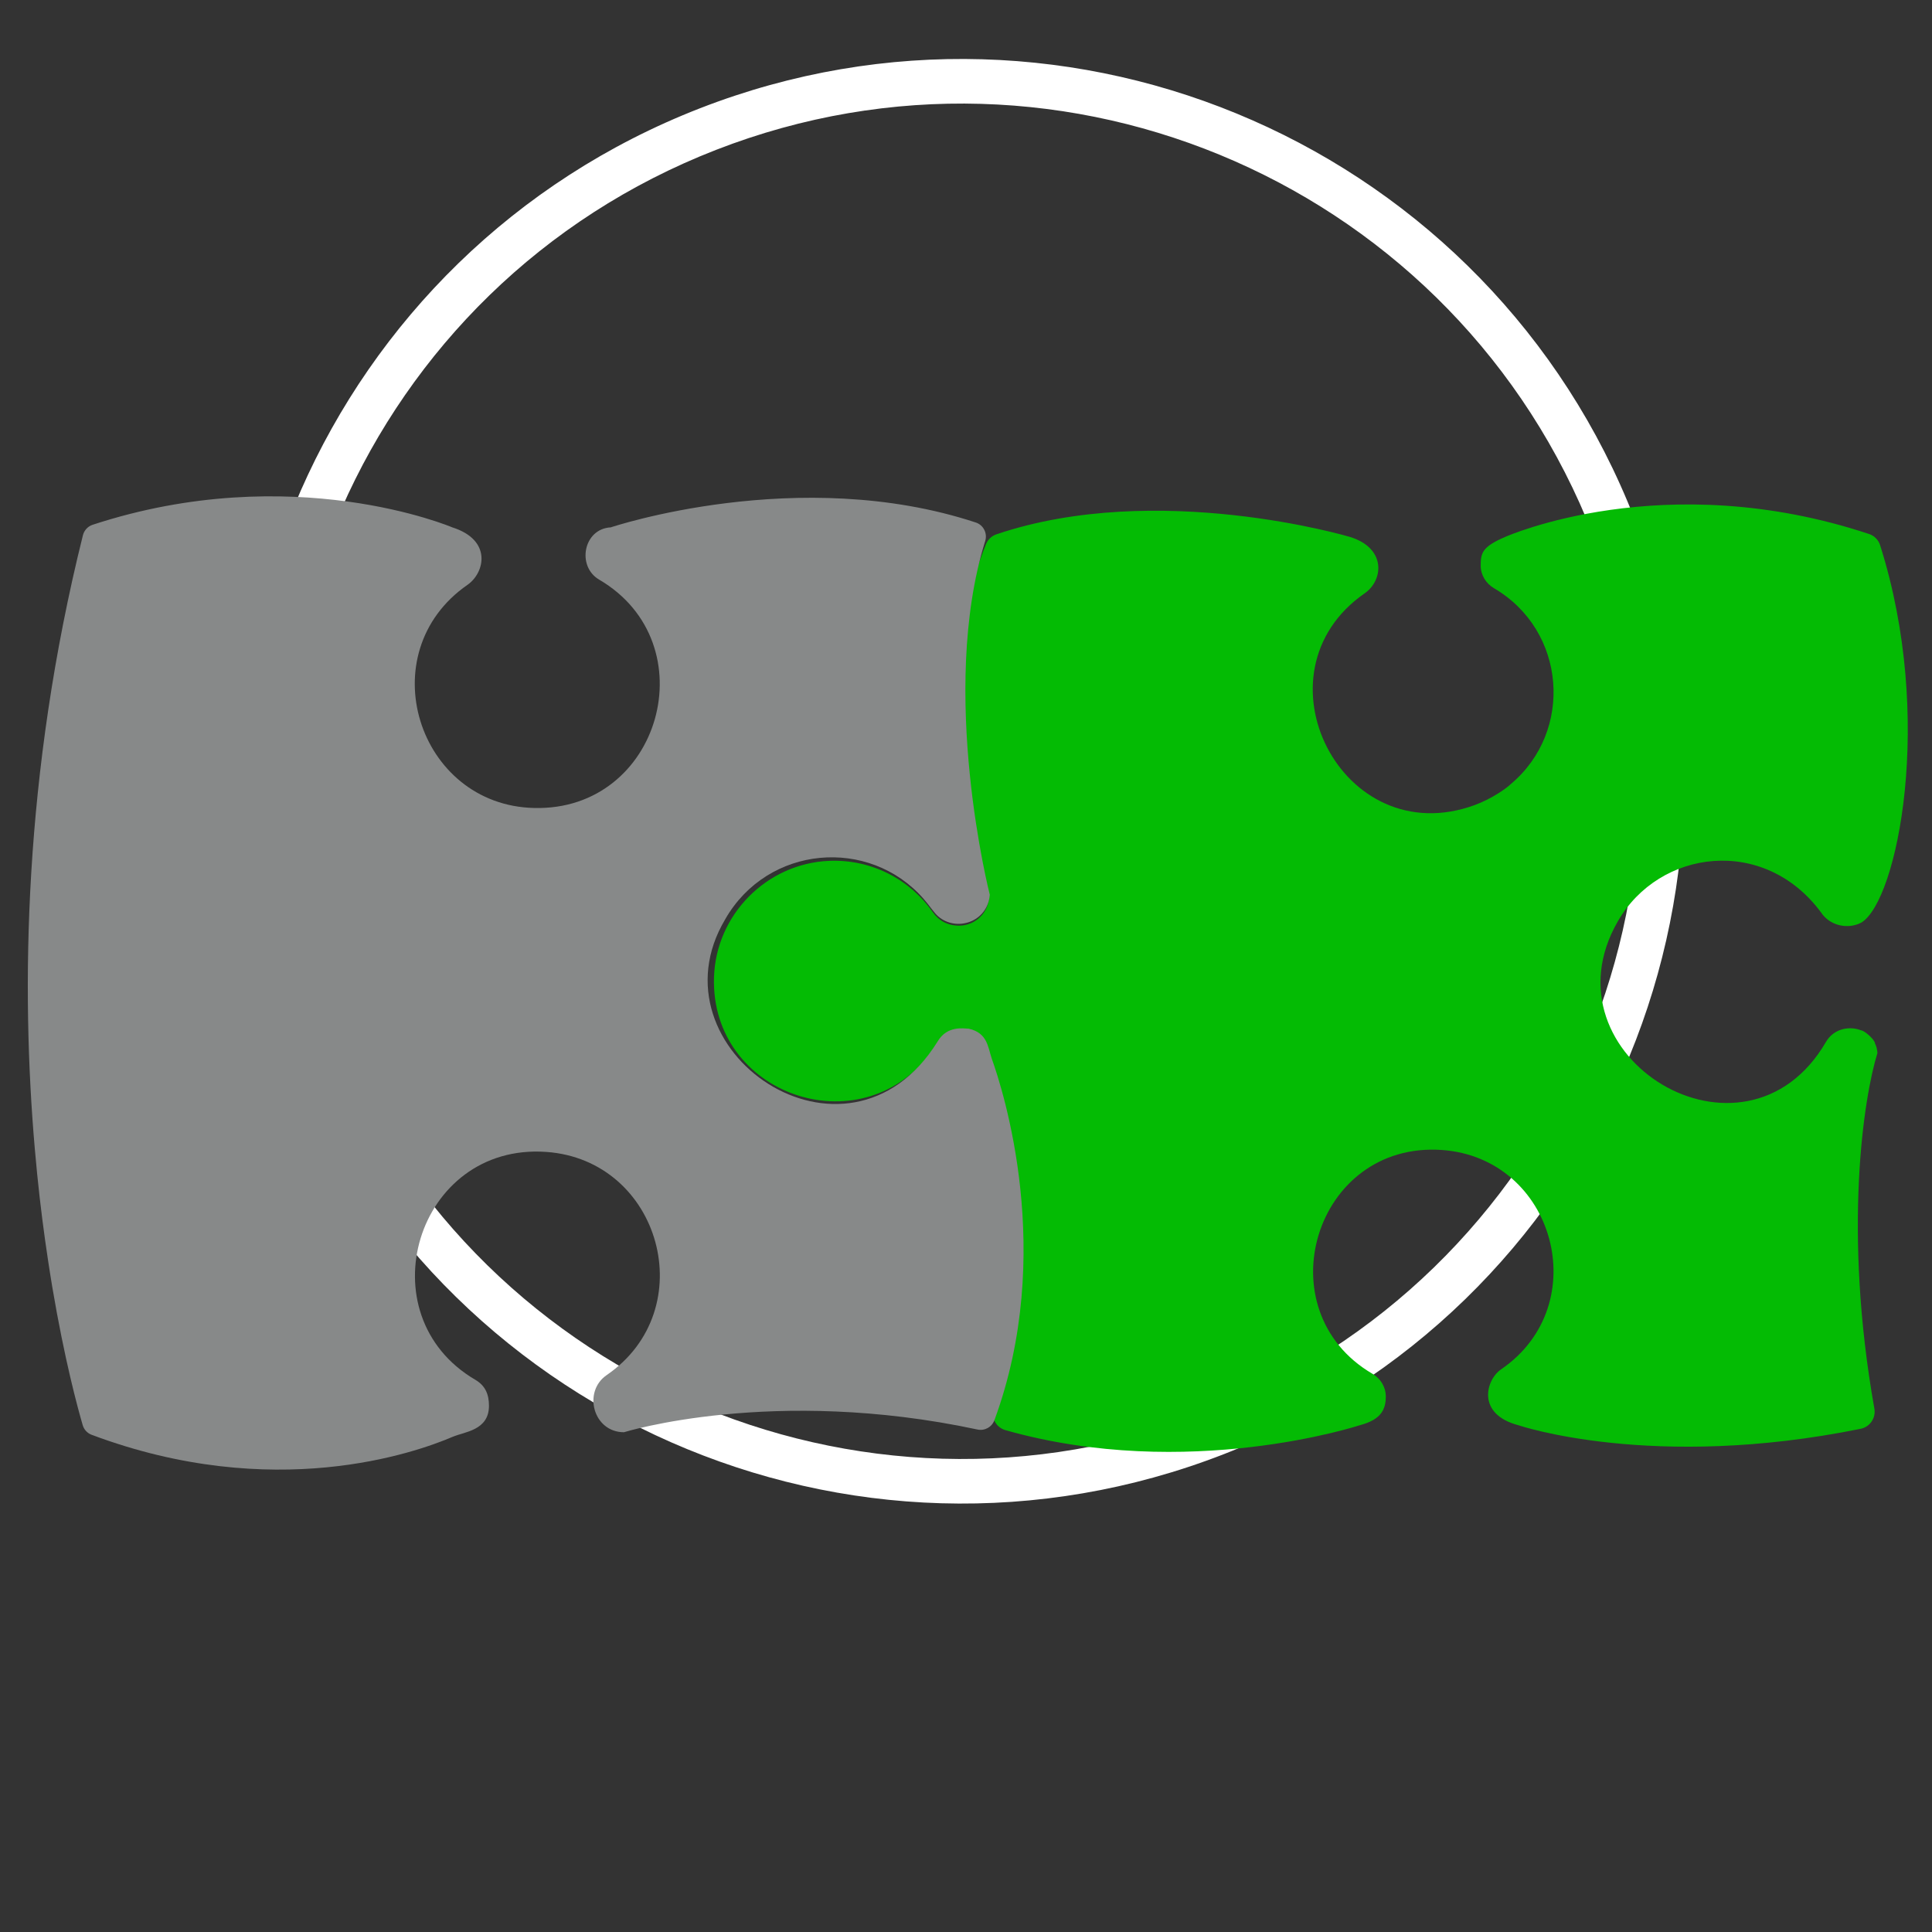 <?xml version="1.0" encoding="UTF-8"?>
<!DOCTYPE svg PUBLIC "-//W3C//DTD SVG 1.1//EN" "http://www.w3.org/Graphics/SVG/1.1/DTD/svg11.dtd">
<!-- Creator: CorelDRAW 2020 (64-Bit Testversion) -->
<svg xmlns="http://www.w3.org/2000/svg" xml:space="preserve" width="50mm" height="50mm" version="1.1" style="shape-rendering:geometricPrecision; text-rendering:geometricPrecision; image-rendering:optimizeQuality; fill-rule:evenodd; clip-rule:evenodd"
viewBox="0 0 5000 5000"
 xmlns:xlink="http://www.w3.org/1999/xlink"
 xmlns:xodm="http://www.corel.com/coreldraw/odm/2003">
 <rect x="0" y="0" width="5000" height="5000" fill="#333333" stroke="none"/>
 <defs>
  <style type="text/css">
   <![CDATA[
    .fil0 {fill:white}
    .fil2 {fill:#878989;fill-rule:nonzero}
    .fil1 {fill:#04BB04;fill-rule:nonzero}
   ]]>
  </style>
 </defs>
 <g id="Ebene_x0020_1">
  <path class="fil0" d="M4230.62 1344c374.4,961.73 -101.95,2045.15 -1063.6,2419.47 -961.68,374.37 -2045.15,-101.89 -2419.52,-1063.58 -374.37,-961.69 101.94,-2045.12 1063.69,-2419.52 961.63,-374.33 2045.1,101.98 2419.43,1063.63l0 0zm-1105.48 2312.01c902.32,-351.27 1349.22,-1367.82 998.01,-2270.18 -351.26,-902.27 -1367.86,-1349.17 -2270.18,-997.91 -902.31,351.22 -1349.22,1367.81 -997.96,2270.09 351.23,902.31 1367.82,1349.26 2270.13,998z"/>
  <path class="fil1" d="M4858.73 2725.48c-35.3,113.35 -89.69,459.1 -7.85,920.17 4.19,24.09 -11.5,47.2 -35.48,52.04 -538.79,109.46 -885.98,-9.25 -885.98,-9.25 -109.35,-28.79 -83.87,-117.88 -44.41,-144.72 243.7,-167.01 138.08,-547.22 -153.54,-567.6 -329.59,-22.78 -460.69,414.77 -179.45,579.32 21.07,12.37 34.41,34.3 34.41,58.71 0,33.86 -12.4,59.9 -67.2,74.29 0,0 -444.93,146.45 -917.16,12.8 -23.44,-6.67 -37.2,-30.86 -31.29,-54.51 119.35,-475.03 -11.07,-873.83 -11.07,-873.83 0,-42.9 -34.73,-77.63 -77.63,-77.63l-12.37 0c-24.73,0 -47.63,11.93 -62.58,31.61 -182.48,240.43 -568.38,105.4 -559.32,-197.41 4.84,-161.82 136.01,-294.71 297.72,-301.6 111.29,-4.62 210.21,49.14 268.81,133.12 15.12,21.53 38,34.62 67.74,34.62 42.9,0 77.63,-34.73 77.63,-77.63 0,0 -173.76,-506.54 -7.75,-910.17 4.84,-11.72 14.63,-20.86 26.67,-24.95 417.94,-141.17 914.47,6.56 914.47,6.56 94.94,28.8 87.65,111.87 38.92,145.91 -296.54,205.47 -59.16,674.44 284.93,548.04 44.37,-16.33 82.46,-43.7 93.22,-54.41 162.63,-136.61 143.56,-396.81 -43.54,-506.53 -21.08,-12.26 -34.62,-34.41 -34.62,-58.71 0,-32.7 4.15,-48.95 63.76,-74.3 0,0 410.84,-183.75 941.56,-7.31 13.55,4.52 24.09,15.27 28.39,28.92 141.97,447.53 44.46,920.57 -48.6,976.62 -35.25,18.62 -82.01,7.76 -104.08,-26.02 -147.22,-199.24 -419.01,-164.26 -526.43,23.33 -200.75,349.01 329.08,672.98 539.22,311.17 20.21,-34.58 61.43,-41.52 90.86,-29.46 8,0 35.8,24.31 35.8,33.87 1.23,2.43 2.58,5.39 4.31,11.61l0 0.43c1.21,4.4 1.93,10.22 1.93,12.9z"/>
  <path class="fil2" d="M2573.59 3675.28c-6.47,17.85 -25.19,28.37 -43.81,24.32 -529.1,-113.14 -914.95,7 -914.95,7 -79.56,0 -107.08,-104.6 -45.24,-147.52 248.53,-169.82 140.47,-557.39 -156.28,-577.95 -335.62,-23.4 -469.37,422.33 -182.8,590 26.11,15.39 34.94,38.35 34.94,67.02 0,63.84 -63.1,67.15 -93.64,80.17 -97.04,41.62 -464.05,171.3 -934.56,-5.04 -11.17,-4.16 -19.71,-13.36 -23.11,-24.75 -13.03,-44.57 -47.2,-169.98 -78.85,-357.92 -3.72,-22.34 -7.45,-45.67 -11.06,-69.76 -10.3,-67.58 -19.93,-141.94 -28.04,-222.33 -2.08,-21.14 -4.16,-42.61 -6.02,-64.62 -35.93,-412.68 -30.01,-969.16 124.42,-1588.62 3.17,-12.71 12.7,-23.11 25.07,-27.16 517.5,-169.54 930.84,6.68 930.84,6.68 103.71,32.78 84.25,117.39 39.53,148.62 -254,175.98 -129.14,570.75 172.28,577.62 327.93,8.42 449.21,-426.04 168.67,-590.76 -59.27,-34.3 -41.24,-131.83 29.68,-135.48 0,0 486.6,-163.52 944.63,-12.6 19.82,6.46 30.66,27.93 24.42,47.86 -122.01,391 11.83,915.5 11.83,915.5 -5.29,70.32 -85.93,96.99 -133.62,55.97 -9.24,-7.55 -24.34,-30.41 -38.11,-45.89 -140.6,-160.17 -402.93,-138.8 -512.89,53.23l0 0.1c-201.2,337.14 314.84,693.29 549.25,316.96 25.19,-43.31 69.32,-33.73 80.72,-33.73 48.61,10.83 49.58,47.04 59.8,77.65 29.35,81.48 165.38,505.12 6.9,935.43z"/>
 </g>
</svg>
